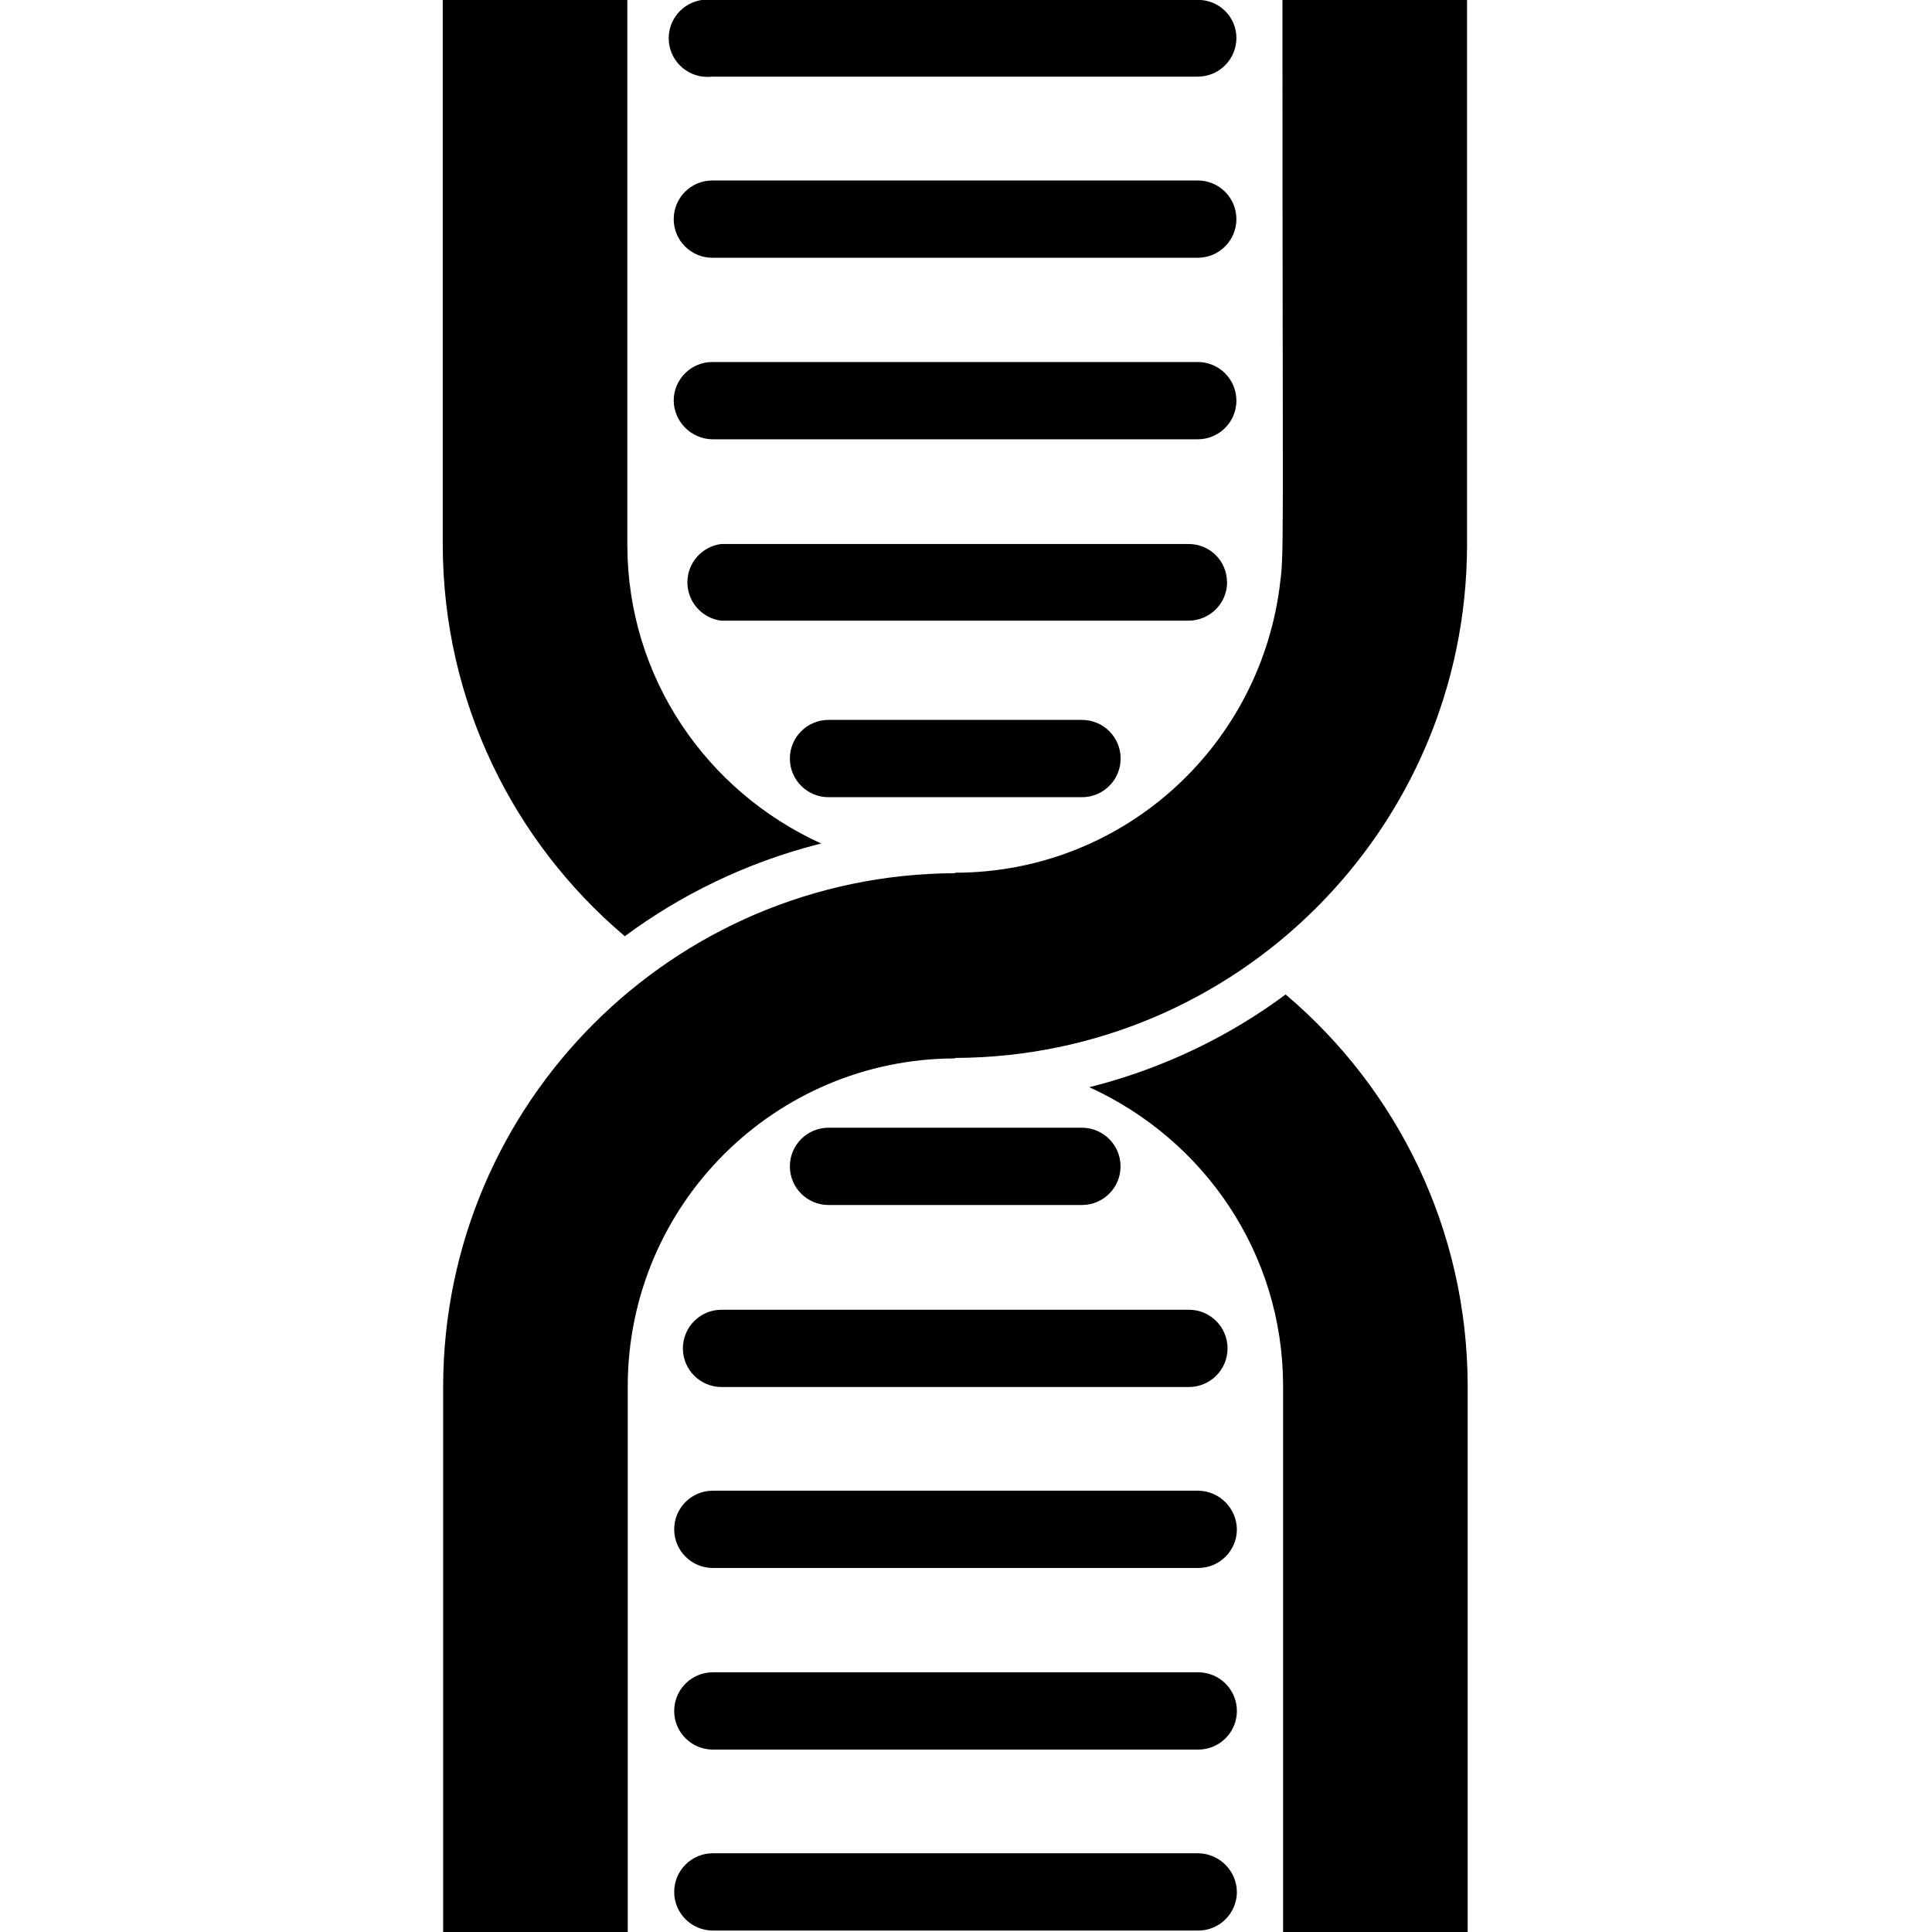 <?xml version="1.0" encoding="utf-8"?><!-- Uploaded to: SVG Repo, www.svgrepo.com, Generator: SVG Repo Mixer Tools -->
<svg fill="#000000" width="800px" height="800px" viewBox="-5.5 0 24 24" xmlns="http://www.w3.org/2000/svg"><path d="m10.47 12.354c-.693.516-1.509.912-2.392 1.14l-.048.011c1.428.65 2.405 2.063 2.409 3.704v6.791h2.293v-6.79c-.005-1.943-.878-3.681-2.252-4.848l-.009-.008z"/><path d="m2.262 11.63c.693-.515 1.508-.912 2.392-1.14l.048-.011c-1.428-.65-2.405-2.063-2.409-3.704v-6.776h-2.293v6.778c.006 1.942.879 3.679 2.252 4.845l.009.008z"/><path d="m10.431 0c0 7.18.026 6.822-.039 7.321-.278 1.997-1.974 3.518-4.025 3.52v.006c-3.509.013-6.349 2.854-6.362 6.361v6.792h2.293v-6.79c.007-2.241 1.822-4.056 4.063-4.062h.001v-.006c3.509-.01 6.352-2.852 6.362-6.361v-6.781z"/><path d="m3.349.952h6.03c.265 0 .48-.215.48-.48 0-.261-.212-.473-.473-.473-.003 0-.005 0-.008 0h-6.029c-.019-.003-.04-.004-.062-.004-.265 0-.48.215-.48.48s.215.48.48.48c.022 0 .043-.001.064-.004h-.002z"/><path d="m3.349 3.202h6.03c.265 0 .48-.215.48-.48s-.215-.48-.48-.48h-6.03c-.265 0-.48.215-.48.48s.215.48.48.48z"/><path d="m3.349 5.457h6.03c.265 0 .48-.215.48-.48s-.215-.48-.48-.48h-6.03c-.265 0-.48.215-.48.48.004.263.217.476.48.48z"/><path d="m9.742 7.231c0-.261-.212-.473-.474-.473-.002 0-.005 0-.007 0h-5.804c-.237.032-.418.233-.418.476s.181.444.416.476h.002 5.807c.265 0 .48-.215.48-.48z"/><path d="m4.792 8.943c-.265 0-.48.215-.48.48s.215.48.48.48h3.149c.265 0 .48-.215.48-.48s-.215-.48-.48-.48z"/><path d="m9.385 23.022h-6.03c-.265 0-.48.215-.48.48s.215.48.48.48h6.03c.265 0 .48-.215.48-.48-.004-.264-.216-.476-.48-.48z"/><path d="m9.385 20.774h-6.03c-.265 0-.48.215-.48.48s.215.48.48.48h6.03c.265 0 .48-.215.48-.48s-.215-.48-.48-.48z"/><path d="m9.385 18.518h-6.03c-.265 0-.48.215-.48.48s.215.48.48.48h6.03c.265 0 .48-.215.48-.48-.004-.264-.217-.476-.48-.48z"/><path d="m2.983 16.75c0 .265.215.48.48.48h5.806c.265 0 .48-.215.48-.48s-.215-.48-.48-.48h-5.806c-.265 0-.48.215-.48.48z"/><path d="m7.94 14.969c.265 0 .48-.215.48-.48s-.215-.48-.48-.48h-3.148c-.265 0-.48.215-.48.48s.215.48.48.48z"/></svg>